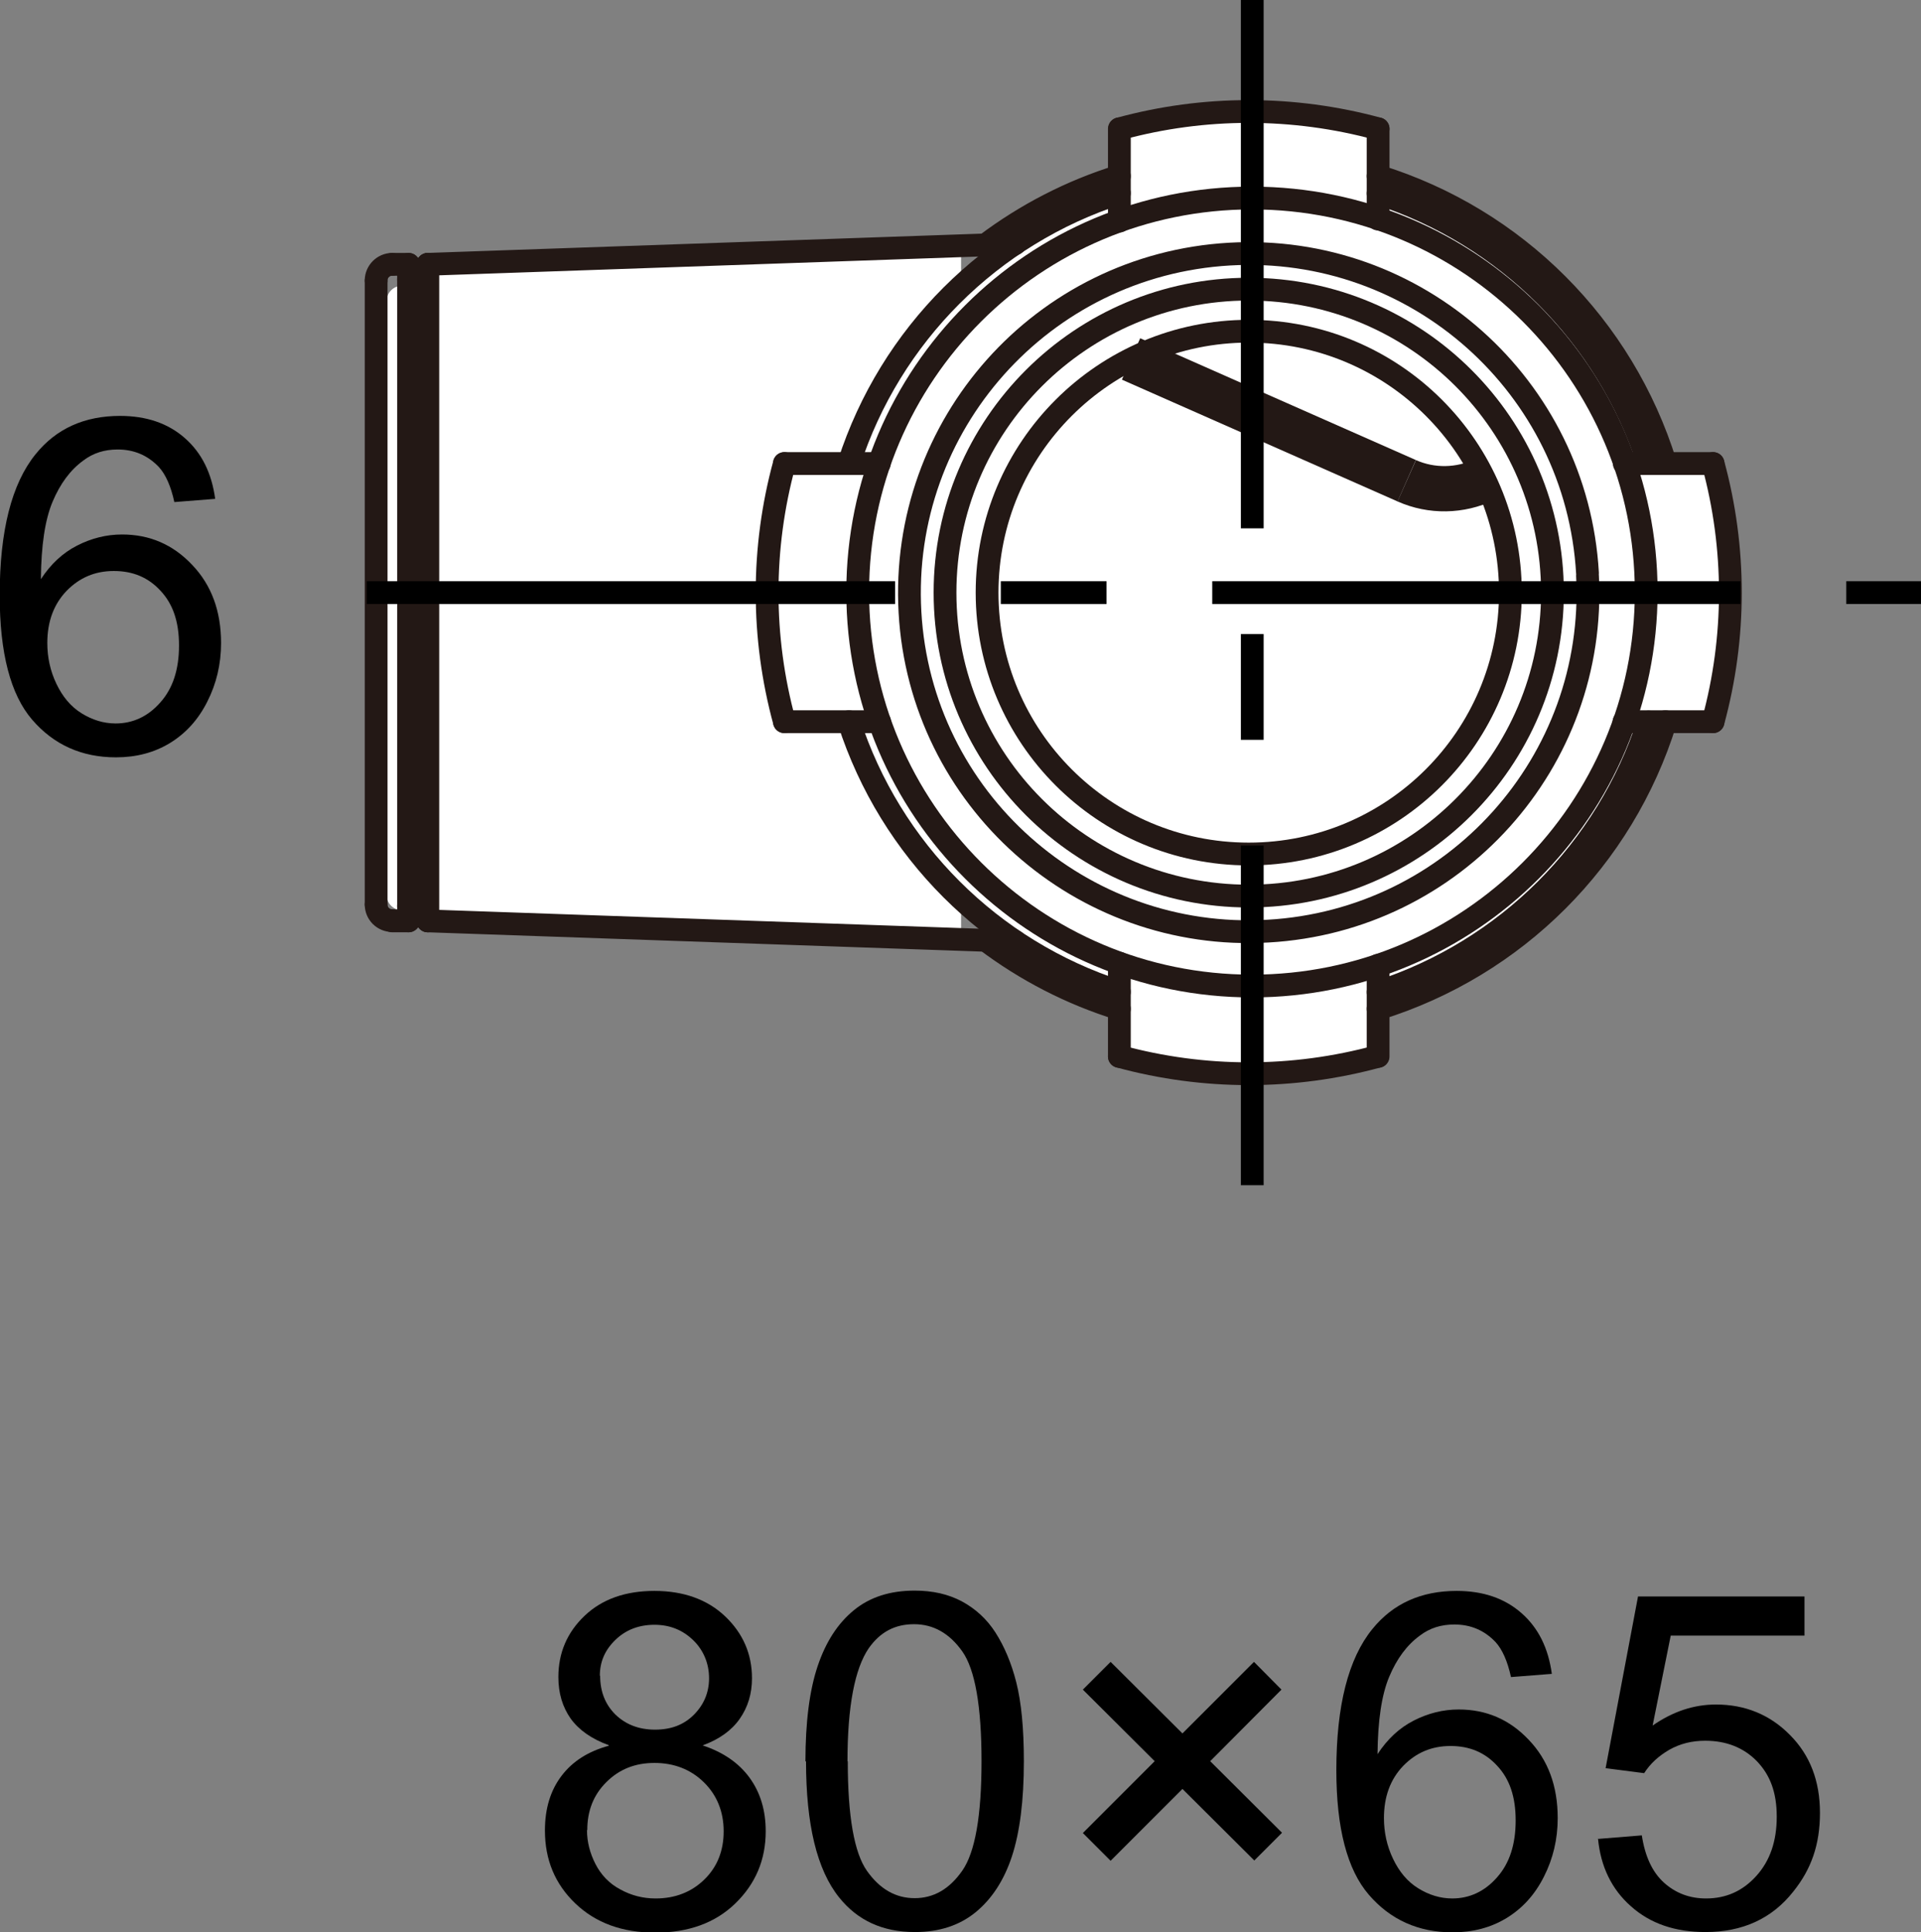 <?xml version="1.0" encoding="UTF-8"?><svg id="_レイヤー_2" xmlns="http://www.w3.org/2000/svg" width="65.78" height="66.15" viewBox="0 0 65.78 66.15"><rect x="0" y="0" width="65.78" height="66.15" fill="#808080" stroke="none"/><defs><style>.cls-1{stroke-miterlimit:10;stroke-width:1.55px;}.cls-1,.cls-2{stroke:#231815;}.cls-1,.cls-2,.cls-3{fill:none;}.cls-4,.cls-5{stroke-width:0px;}.cls-2{stroke-linecap:round;stroke-linejoin:round;}.cls-2,.cls-3{stroke-width:.78px;}.cls-5{fill:#fff;}.cls-3{stroke:#000;stroke-dasharray:0 0 0 0 18.09 3.62 3.62 3.62;}</style></defs><g id="_レイヤー_1-2"><path class="cls-5" d="m59,15.85h-1.63c-1.46-4.7-5.14-8.38-9.85-9.84v-1.63c-2.9-.79-5.95-.79-8.85,0v2.21c-2.21.71-4.17,1.93-5.76,3.53v-1.77l-17.92.7v.73l-.51.51h-.15v-.51h-.55c-.31,0-.55.25-.55.55v20.29c0,.31.25.55.55.55h.55v-.52h.15l.51.52,17.92.69v-1.43c1.59,1.59,3.55,2.82,5.76,3.53v2.21c2.9.79,5.95.79,8.85,0v-1.63c4.7-1.46,8.39-5.13,9.85-9.83h1.63c.79-2.89.79-5.95,0-8.84Z"/><g id="LINE"><line class="cls-2" x1="38.33" y1="36.17" x2="38.33" y2="32.98"/></g><g id="LINE-2"><line class="cls-2" x1="47.19" y1="33.05" x2="47.19" y2="36.17"/></g><g id="ARC"><path class="cls-2" d="m38.33,36.17c2.9.79,5.95.79,8.85,0"/></g><g id="LINE-3"><line class="cls-2" x1="58.66" y1="24.71" x2="55.61" y2="24.71"/></g><g id="LINE-4"><line class="cls-2" x1="55.62" y1="15.87" x2="58.66" y2="15.87"/></g><g id="ARC-2"><path class="cls-2" d="m58.66,24.71c.79-2.89.79-5.95,0-8.84"/></g><g id="LINE-5"><line class="cls-2" x1="47.19" y1="4.41" x2="47.19" y2="7.5"/></g><g id="LINE-6"><line class="cls-2" x1="38.33" y1="7.57" x2="38.33" y2="4.41"/></g><g id="ARC-3"><path class="cls-2" d="m47.19,4.41c-2.9-.79-5.96-.79-8.85,0"/></g><g id="LINE-7"><line class="cls-2" x1="26.86" y1="15.87" x2="30.11" y2="15.87"/></g><g id="LINE-8"><line class="cls-2" x1="30.12" y1="24.71" x2="26.86" y2="24.71"/></g><g id="ARC-4"><path class="cls-2" d="m26.86,15.87c-.79,2.89-.79,5.95,0,8.84"/></g><g id="ARC-5"><path class="cls-2" d="m47.19,34.54c4.7-1.46,8.38-5.13,9.84-9.83"/></g><g id="ARC-6"><path class="cls-2" d="m47.19,33.97c4.39-1.42,7.84-4.86,9.26-9.25"/></g><g id="ARC-7"><path class="cls-2" d="m33.75,32.19c1.38,1.04,2.93,1.84,4.58,2.35"/></g><g id="ARC-8"><path class="cls-2" d="m29.07,24.71c1.42,4.39,4.86,7.83,9.26,9.25"/></g><g id="ARC-9"><path class="cls-2" d="m57.03,15.87c-1.46-4.7-5.14-8.38-9.84-9.84"/></g><g id="ARC-10"><path class="cls-2" d="m38.33,6.03c-1.65.51-3.2,1.31-4.58,2.35"/></g><g id="ARC-11"><path class="cls-2" d="m56.45,15.87c-1.42-4.39-4.87-7.83-9.26-9.25"/></g><g id="ARC-12"><path class="cls-2" d="m38.33,6.61c-4.4,1.42-7.84,4.86-9.26,9.25"/></g><g id="CIRCLE"><path class="cls-2" d="m56.37,20.27c0-7.45-6.04-13.49-13.5-13.49s-13.5,6.04-13.5,13.49,6.05,13.49,13.5,13.49,13.5-6.04,13.5-13.49h0Z"/></g><g id="ARC-13"><path class="cls-2" d="m54.36,19.62c-.37-6.4-5.86-11.29-12.26-10.92-6.41.37-11.3,5.85-10.94,12.26.36,6.4,5.86,11.29,12.26,10.92,6.38-.36,11.27-5.8,10.94-12.17"/></g><g id="CIRCLE-2"><path class="cls-2" d="m53.16,20.29c0-5.74-4.66-10.39-10.4-10.39s-10.4,4.65-10.4,10.39,4.66,10.39,10.4,10.39,10.4-4.66,10.4-10.39h0Z"/></g><g id="CIRCLE-3"><path class="cls-2" d="m51.72,20.29c0-4.95-4.01-8.95-8.96-8.95s-8.96,4.01-8.96,8.95,4.01,8.95,8.96,8.95,8.96-4.01,8.96-8.95h0Z"/></g><g id="LINE-9"><line class="cls-2" x1="13.99" y1="31.02" x2="14.13" y2="31.02"/></g><g id="LINE-10"><line class="cls-2" x1="14.65" y1="31.53" x2="14.13" y2="31.02"/></g><g id="LINE-11"><line class="cls-2" x1="13.99" y1="9.57" x2="14.13" y2="9.57"/></g><g id="LINE-12"><line class="cls-2" x1="14.65" y1="9.05" x2="14.13" y2="9.57"/></g><g id="LINE-13"><line class="cls-2" x1="14.13" y1="9.57" x2="14.13" y2="31.02"/></g><g id="LINE-14"><line class="cls-2" x1="14.65" y1="31.53" x2="14.65" y2="9.05"/></g><g id="LINE-15"><line class="cls-2" x1="12.88" y1="9.61" x2="12.88" y2="30.97"/></g><g id="LINE-16"><line class="cls-2" x1="13.99" y1="31.53" x2="13.99" y2="9.05"/></g><g id="LINE-17"><line class="cls-2" x1="13.99" y1="9.05" x2="13.43" y2="9.05"/></g><g id="LINE-18"><line class="cls-2" x1="13.99" y1="31.53" x2="13.43" y2="31.53"/></g><g id="ARC-14"><path class="cls-2" d="m12.88,30.97c0,.31.25.55.55.55"/></g><g id="ARC-15"><path class="cls-2" d="m13.43,9.05c-.3,0-.55.25-.55.55"/></g><g id="LINE-19"><line class="cls-2" x1="34.75" y1="8.35" x2="14.65" y2="9.05"/></g><g id="LINE-20"><line class="cls-2" x1="34.75" y1="32.23" x2="14.65" y2="31.53"/></g><g id="TEXT"><path class="cls-4" d="m7.37,17.08l-1.4.11c-.12-.55-.3-.95-.53-1.2-.38-.4-.85-.6-1.41-.6-.45,0-.84.12-1.18.38-.44.32-.79.79-1.05,1.41s-.39,1.5-.4,2.65c.34-.52.75-.9,1.24-1.15.49-.25,1-.38,1.54-.38.94,0,1.74.34,2.4,1.04.66.69.99,1.58.99,2.68,0,.72-.16,1.39-.47,2-.31.62-.74,1.09-1.28,1.42-.54.33-1.16.49-1.85.49-1.17,0-2.13-.43-2.87-1.29-.74-.86-1.11-2.28-1.11-4.26,0-2.21.41-3.82,1.23-4.83.71-.88,1.68-1.31,2.89-1.31.9,0,1.64.25,2.22.76s.92,1.2,1.04,2.09Zm-5.75,4.94c0,.48.1.95.31,1.39s.49.78.86,1.01.76.35,1.17.35c.59,0,1.11-.24,1.53-.72.43-.48.64-1.13.64-1.95s-.21-1.42-.63-1.87c-.42-.46-.95-.68-1.6-.68s-1.18.23-1.62.68c-.44.46-.66,1.05-.66,1.79Z"/></g><g id="LINE-21"><line class="cls-1" x1="48.17" y1="16.46" x2="38.73" y2="12.29"/></g><g id="ARC-16"><path class="cls-1" d="m48.17,16.46c.85.38,1.83.36,2.67-.04"/></g><g id="TEXT-2"><path class="cls-4" d="m20.84,59.75c-.58-.21-1.02-.52-1.3-.91-.28-.4-.42-.87-.42-1.42,0-.83.3-1.53.9-2.1s1.4-.85,2.39-.85,1.81.29,2.42.87.92,1.29.92,2.12c0,.53-.14.99-.42,1.39s-.7.7-1.27.91c.7.23,1.24.6,1.61,1.11.37.51.55,1.12.55,1.83,0,.98-.35,1.8-1.04,2.47-.69.67-1.61,1-2.74,1s-2.04-.33-2.74-1-1.04-1.5-1.04-2.5c0-.75.19-1.37.57-1.87.38-.5.92-.84,1.62-1.03Zm-.74,2.91c0,.4.1.79.29,1.16s.47.67.85.87c.38.21.78.31,1.21.31.67,0,1.23-.22,1.67-.65.44-.43.66-.98.66-1.65s-.23-1.24-.68-1.68c-.45-.44-1.02-.66-1.69-.66s-1.21.22-1.65.66c-.44.44-.65.98-.65,1.64Zm.45-5.29c0,.54.17.98.52,1.33.35.34.8.52,1.36.52s.99-.17,1.33-.51.52-.76.52-1.25-.18-.95-.54-1.3c-.36-.35-.8-.53-1.33-.53s-.98.17-1.34.52-.53.75-.53,1.23Z"/><path class="cls-4" d="m27.58,60.31c0-1.35.14-2.44.42-3.27s.69-1.46,1.24-1.91c.55-.45,1.24-.67,2.08-.67.62,0,1.15.12,1.62.37.46.25.85.6,1.15,1.07.3.47.54,1.03.71,1.7s.26,1.57.26,2.71c0,1.34-.14,2.43-.41,3.25s-.69,1.46-1.24,1.91c-.55.45-1.24.68-2.08.68-1.11,0-1.97-.4-2.6-1.19-.76-.95-1.13-2.5-1.13-4.66Zm1.45,0c0,1.88.22,3.13.66,3.75.44.62.98.93,1.63.93s1.19-.31,1.63-.94.66-1.88.66-3.75-.22-3.14-.66-3.76-.99-.93-1.65-.93-1.16.27-1.55.82c-.48.7-.73,1.99-.73,3.87Z"/><path class="cls-4" d="m37.08,62.76l2.46-2.46-2.46-2.45.95-.95,2.46,2.45,2.45-2.45.94.95-2.44,2.45,2.46,2.45-.95.95-2.46-2.45-2.46,2.46-.95-.95Z"/><path class="cls-4" d="m53.14,57.31l-1.4.11c-.12-.55-.3-.95-.53-1.2-.38-.4-.85-.6-1.41-.6-.45,0-.84.12-1.18.38-.44.32-.79.79-1.05,1.41s-.39,1.5-.4,2.65c.34-.52.75-.9,1.24-1.15.49-.25,1-.38,1.54-.38.94,0,1.74.34,2.4,1.04.66.69.99,1.58.99,2.68,0,.72-.16,1.39-.47,2-.31.62-.74,1.09-1.28,1.42-.54.33-1.16.49-1.85.49-1.17,0-2.13-.43-2.87-1.29-.74-.86-1.11-2.28-1.11-4.26,0-2.21.41-3.82,1.23-4.83.71-.88,1.68-1.31,2.89-1.31.9,0,1.64.25,2.22.76s.92,1.2,1.04,2.09Zm-5.75,4.94c0,.48.1.95.31,1.39s.49.78.86,1.01.76.35,1.17.35c.59,0,1.11-.24,1.53-.72.43-.48.64-1.13.64-1.95s-.21-1.42-.63-1.87c-.42-.46-.95-.68-1.6-.68s-1.18.23-1.62.68c-.44.46-.66,1.05-.66,1.79Z"/><path class="cls-4" d="m54.74,62.96l1.48-.12c.11.72.36,1.26.76,1.62s.88.54,1.44.54c.68,0,1.25-.25,1.72-.77s.7-1.19.7-2.03-.23-1.43-.68-1.9c-.45-.46-1.04-.7-1.77-.7-.45,0-.86.1-1.23.31-.36.21-.65.47-.86.8l-1.32-.17,1.11-5.88h5.7v1.34h-4.58l-.62,3.08c.69-.48,1.41-.72,2.17-.72,1,0,1.85.35,2.53,1.04.69.69,1.03,1.58,1.03,2.67s-.3,1.93-.91,2.69c-.73.93-1.74,1.39-3.01,1.39-1.04,0-1.89-.29-2.55-.88-.66-.58-1.04-1.36-1.13-2.32Z"/></g><path class="cls-3" d="m42.88,0v40.58M12.56,20.29h53.22"/></g></svg>